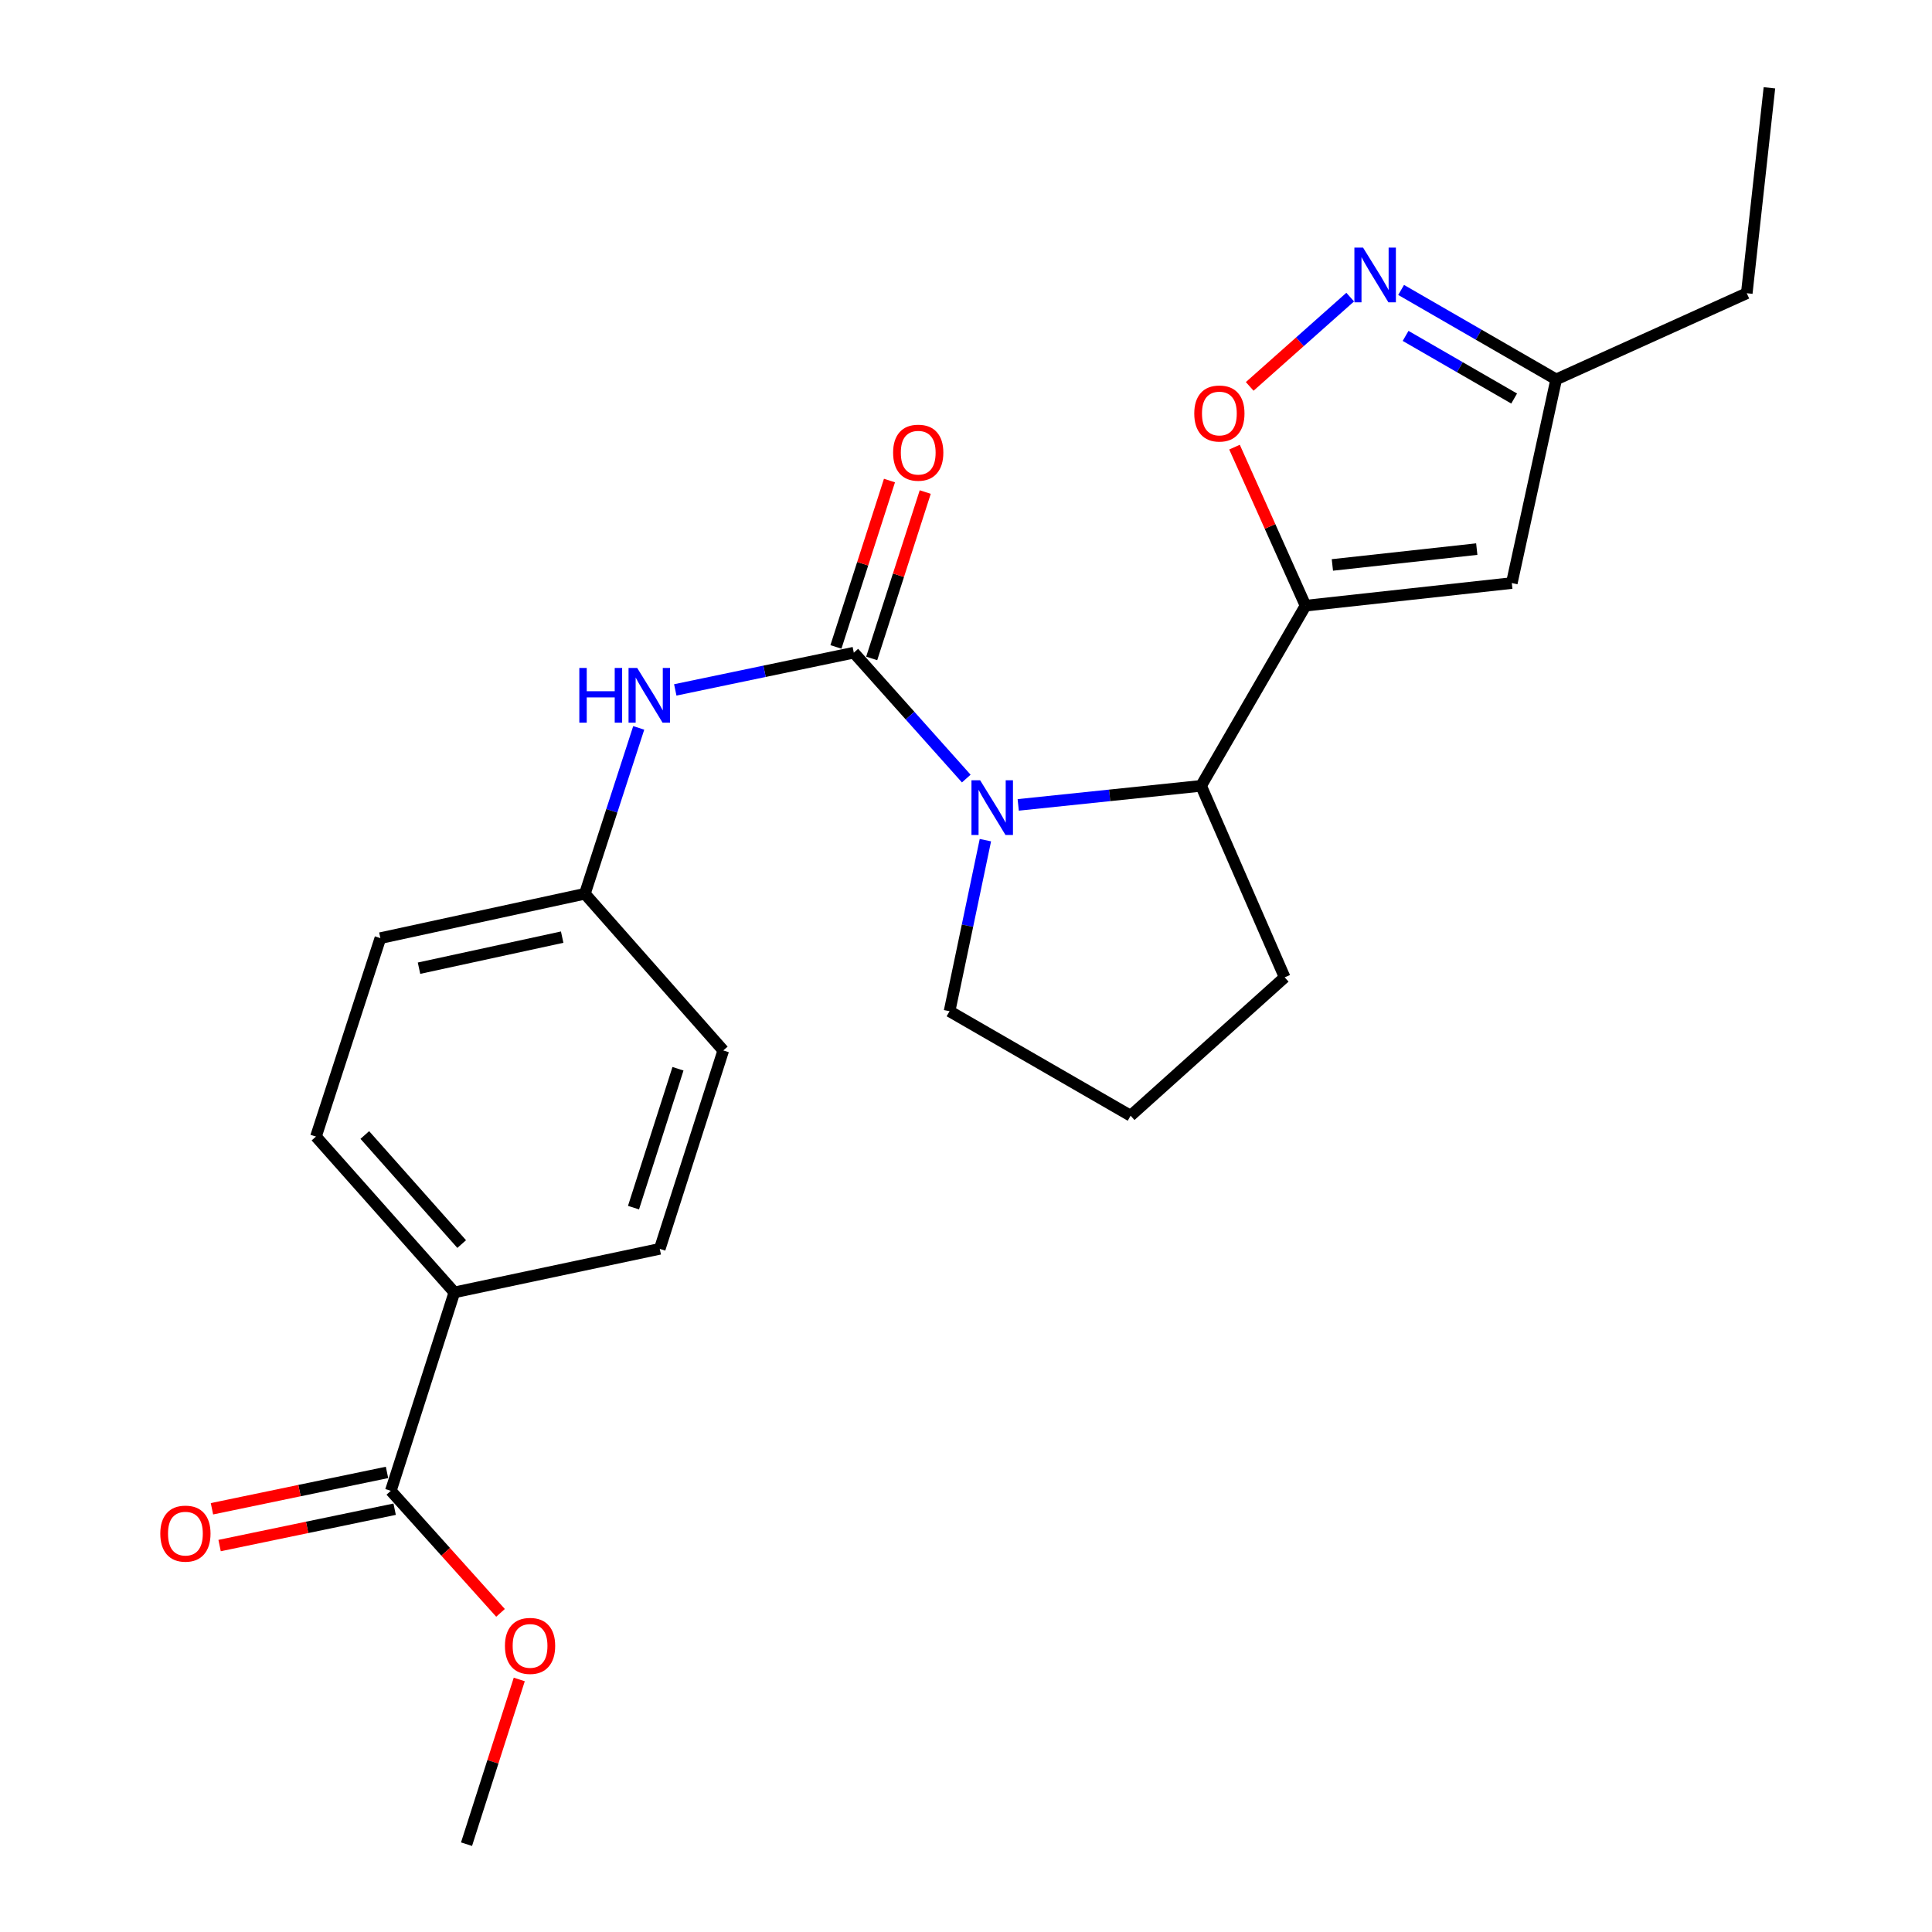 <?xml version='1.0' encoding='iso-8859-1'?>
<svg version='1.1' baseProfile='full'
              xmlns='http://www.w3.org/2000/svg'
                      xmlns:rdkit='http://www.rdkit.org/xml'
                      xmlns:xlink='http://www.w3.org/1999/xlink'
                  xml:space='preserve'
width='1000px' height='1000px' viewBox='0 0 1000 1000'>
<!-- END OF HEADER -->
<rect style='opacity:1.0;fill:#FFFFFF;stroke:none' width='1000' height='1000' x='0' y='0'> </rect>
<path class='bond-0' d='M 441.934,337.826 L 471.037,370.405' style='fill:none;fill-rule:evenodd;stroke:#000000;stroke-width:6px;stroke-linecap:butt;stroke-linejoin:miter;stroke-opacity:1' />
<path class='bond-0' d='M 471.037,370.405 L 500.14,402.984' style='fill:none;fill-rule:evenodd;stroke:#0000FF;stroke-width:6px;stroke-linecap:butt;stroke-linejoin:miter;stroke-opacity:1' />
<path class='bond-6' d='M 441.934,337.826 L 395.727,347.46' style='fill:none;fill-rule:evenodd;stroke:#000000;stroke-width:6px;stroke-linecap:butt;stroke-linejoin:miter;stroke-opacity:1' />
<path class='bond-6' d='M 395.727,347.46 L 349.519,357.094' style='fill:none;fill-rule:evenodd;stroke:#0000FF;stroke-width:6px;stroke-linecap:butt;stroke-linejoin:miter;stroke-opacity:1' />
<path class='bond-9' d='M 451.189,340.804 L 465.046,297.744' style='fill:none;fill-rule:evenodd;stroke:#000000;stroke-width:6px;stroke-linecap:butt;stroke-linejoin:miter;stroke-opacity:1' />
<path class='bond-9' d='M 465.046,297.744 L 478.902,254.685' style='fill:none;fill-rule:evenodd;stroke:#FF0000;stroke-width:6px;stroke-linecap:butt;stroke-linejoin:miter;stroke-opacity:1' />
<path class='bond-9' d='M 432.679,334.848 L 446.535,291.788' style='fill:none;fill-rule:evenodd;stroke:#000000;stroke-width:6px;stroke-linecap:butt;stroke-linejoin:miter;stroke-opacity:1' />
<path class='bond-9' d='M 446.535,291.788 L 460.391,248.728' style='fill:none;fill-rule:evenodd;stroke:#FF0000;stroke-width:6px;stroke-linecap:butt;stroke-linejoin:miter;stroke-opacity:1' />
<path class='bond-3' d='M 527.026,416.614 L 574.355,411.681' style='fill:none;fill-rule:evenodd;stroke:#0000FF;stroke-width:6px;stroke-linecap:butt;stroke-linejoin:miter;stroke-opacity:1' />
<path class='bond-3' d='M 574.355,411.681 L 621.684,406.749' style='fill:none;fill-rule:evenodd;stroke:#000000;stroke-width:6px;stroke-linecap:butt;stroke-linejoin:miter;stroke-opacity:1' />
<path class='bond-15' d='M 510.038,434.869 L 500.763,479.145' style='fill:none;fill-rule:evenodd;stroke:#0000FF;stroke-width:6px;stroke-linecap:butt;stroke-linejoin:miter;stroke-opacity:1' />
<path class='bond-15' d='M 500.763,479.145 L 491.487,523.421' style='fill:none;fill-rule:evenodd;stroke:#000000;stroke-width:6px;stroke-linecap:butt;stroke-linejoin:miter;stroke-opacity:1' />
<path class='bond-1' d='M 675.742,313.498 L 621.684,406.749' style='fill:none;fill-rule:evenodd;stroke:#000000;stroke-width:6px;stroke-linecap:butt;stroke-linejoin:miter;stroke-opacity:1' />
<path class='bond-2' d='M 675.742,313.498 L 657.362,272.467' style='fill:none;fill-rule:evenodd;stroke:#000000;stroke-width:6px;stroke-linecap:butt;stroke-linejoin:miter;stroke-opacity:1' />
<path class='bond-2' d='M 657.362,272.467 L 638.981,231.435' style='fill:none;fill-rule:evenodd;stroke:#FF0000;stroke-width:6px;stroke-linecap:butt;stroke-linejoin:miter;stroke-opacity:1' />
<path class='bond-4' d='M 675.742,313.498 L 782.508,301.787' style='fill:none;fill-rule:evenodd;stroke:#000000;stroke-width:6px;stroke-linecap:butt;stroke-linejoin:miter;stroke-opacity:1' />
<path class='bond-4' d='M 689.637,292.412 L 764.373,284.214' style='fill:none;fill-rule:evenodd;stroke:#000000;stroke-width:6px;stroke-linecap:butt;stroke-linejoin:miter;stroke-opacity:1' />
<path class='bond-5' d='M 646.844,200.002 L 672.852,176.894' style='fill:none;fill-rule:evenodd;stroke:#FF0000;stroke-width:6px;stroke-linecap:butt;stroke-linejoin:miter;stroke-opacity:1' />
<path class='bond-5' d='M 672.852,176.894 L 698.859,153.786' style='fill:none;fill-rule:evenodd;stroke:#0000FF;stroke-width:6px;stroke-linecap:butt;stroke-linejoin:miter;stroke-opacity:1' />
<path class='bond-19' d='M 621.684,406.749 L 664.94,505.866' style='fill:none;fill-rule:evenodd;stroke:#000000;stroke-width:6px;stroke-linecap:butt;stroke-linejoin:miter;stroke-opacity:1' />
<path class='bond-8' d='M 782.508,301.787 L 805.475,196.383' style='fill:none;fill-rule:evenodd;stroke:#000000;stroke-width:6px;stroke-linecap:butt;stroke-linejoin:miter;stroke-opacity:1' />
<path class='bond-26' d='M 725.215,150.072 L 765.345,173.227' style='fill:none;fill-rule:evenodd;stroke:#0000FF;stroke-width:6px;stroke-linecap:butt;stroke-linejoin:miter;stroke-opacity:1' />
<path class='bond-26' d='M 765.345,173.227 L 805.475,196.383' style='fill:none;fill-rule:evenodd;stroke:#000000;stroke-width:6px;stroke-linecap:butt;stroke-linejoin:miter;stroke-opacity:1' />
<path class='bond-26' d='M 727.536,173.861 L 755.627,190.07' style='fill:none;fill-rule:evenodd;stroke:#0000FF;stroke-width:6px;stroke-linecap:butt;stroke-linejoin:miter;stroke-opacity:1' />
<path class='bond-26' d='M 755.627,190.07 L 783.718,206.279' style='fill:none;fill-rule:evenodd;stroke:#000000;stroke-width:6px;stroke-linecap:butt;stroke-linejoin:miter;stroke-opacity:1' />
<path class='bond-12' d='M 330.604,376.756 L 316.671,419.684' style='fill:none;fill-rule:evenodd;stroke:#0000FF;stroke-width:6px;stroke-linecap:butt;stroke-linejoin:miter;stroke-opacity:1' />
<path class='bond-12' d='M 316.671,419.684 L 302.738,462.611' style='fill:none;fill-rule:evenodd;stroke:#000000;stroke-width:6px;stroke-linecap:butt;stroke-linejoin:miter;stroke-opacity:1' />
<path class='bond-7' d='M 202.292,771.64 L 235.176,668.937' style='fill:none;fill-rule:evenodd;stroke:#000000;stroke-width:6px;stroke-linecap:butt;stroke-linejoin:miter;stroke-opacity:1' />
<path class='bond-11' d='M 200.315,762.121 L 155.011,771.53' style='fill:none;fill-rule:evenodd;stroke:#000000;stroke-width:6px;stroke-linecap:butt;stroke-linejoin:miter;stroke-opacity:1' />
<path class='bond-11' d='M 155.011,771.53 L 109.707,780.939' style='fill:none;fill-rule:evenodd;stroke:#FF0000;stroke-width:6px;stroke-linecap:butt;stroke-linejoin:miter;stroke-opacity:1' />
<path class='bond-11' d='M 204.269,781.16 L 158.965,790.569' style='fill:none;fill-rule:evenodd;stroke:#000000;stroke-width:6px;stroke-linecap:butt;stroke-linejoin:miter;stroke-opacity:1' />
<path class='bond-11' d='M 158.965,790.569 L 113.661,799.978' style='fill:none;fill-rule:evenodd;stroke:#FF0000;stroke-width:6px;stroke-linecap:butt;stroke-linejoin:miter;stroke-opacity:1' />
<path class='bond-16' d='M 202.292,771.64 L 230.679,803.228' style='fill:none;fill-rule:evenodd;stroke:#000000;stroke-width:6px;stroke-linecap:butt;stroke-linejoin:miter;stroke-opacity:1' />
<path class='bond-16' d='M 230.679,803.228 L 259.067,834.816' style='fill:none;fill-rule:evenodd;stroke:#FF0000;stroke-width:6px;stroke-linecap:butt;stroke-linejoin:miter;stroke-opacity:1' />
<path class='bond-21' d='M 805.475,196.383 L 904.128,151.777' style='fill:none;fill-rule:evenodd;stroke:#000000;stroke-width:6px;stroke-linecap:butt;stroke-linejoin:miter;stroke-opacity:1' />
<path class='bond-10' d='M 235.176,668.937 L 163.542,588.293' style='fill:none;fill-rule:evenodd;stroke:#000000;stroke-width:6px;stroke-linecap:butt;stroke-linejoin:miter;stroke-opacity:1' />
<path class='bond-10' d='M 238.969,643.926 L 188.825,587.475' style='fill:none;fill-rule:evenodd;stroke:#000000;stroke-width:6px;stroke-linecap:butt;stroke-linejoin:miter;stroke-opacity:1' />
<path class='bond-25' d='M 235.176,668.937 L 341.488,646.402' style='fill:none;fill-rule:evenodd;stroke:#000000;stroke-width:6px;stroke-linecap:butt;stroke-linejoin:miter;stroke-opacity:1' />
<path class='bond-17' d='M 302.738,462.611 L 374.372,543.709' style='fill:none;fill-rule:evenodd;stroke:#000000;stroke-width:6px;stroke-linecap:butt;stroke-linejoin:miter;stroke-opacity:1' />
<path class='bond-18' d='M 302.738,462.611 L 196.88,485.578' style='fill:none;fill-rule:evenodd;stroke:#000000;stroke-width:6px;stroke-linecap:butt;stroke-linejoin:miter;stroke-opacity:1' />
<path class='bond-18' d='M 290.982,485.059 L 216.881,501.136' style='fill:none;fill-rule:evenodd;stroke:#000000;stroke-width:6px;stroke-linecap:butt;stroke-linejoin:miter;stroke-opacity:1' />
<path class='bond-13' d='M 341.488,646.402 L 374.372,543.709' style='fill:none;fill-rule:evenodd;stroke:#000000;stroke-width:6px;stroke-linecap:butt;stroke-linejoin:miter;stroke-opacity:1' />
<path class='bond-13' d='M 327.902,625.068 L 350.921,553.183' style='fill:none;fill-rule:evenodd;stroke:#000000;stroke-width:6px;stroke-linecap:butt;stroke-linejoin:miter;stroke-opacity:1' />
<path class='bond-14' d='M 163.542,588.293 L 196.88,485.578' style='fill:none;fill-rule:evenodd;stroke:#000000;stroke-width:6px;stroke-linecap:butt;stroke-linejoin:miter;stroke-opacity:1' />
<path class='bond-20' d='M 491.487,523.421 L 585.203,577.49' style='fill:none;fill-rule:evenodd;stroke:#000000;stroke-width:6px;stroke-linecap:butt;stroke-linejoin:miter;stroke-opacity:1' />
<path class='bond-22' d='M 268.77,869.287 L 255.122,911.916' style='fill:none;fill-rule:evenodd;stroke:#FF0000;stroke-width:6px;stroke-linecap:butt;stroke-linejoin:miter;stroke-opacity:1' />
<path class='bond-22' d='M 255.122,911.916 L 241.474,954.545' style='fill:none;fill-rule:evenodd;stroke:#000000;stroke-width:6px;stroke-linecap:butt;stroke-linejoin:miter;stroke-opacity:1' />
<path class='bond-24' d='M 664.94,505.866 L 585.203,577.49' style='fill:none;fill-rule:evenodd;stroke:#000000;stroke-width:6px;stroke-linecap:butt;stroke-linejoin:miter;stroke-opacity:1' />
<path class='bond-23' d='M 904.128,151.777 L 915.849,45.455' style='fill:none;fill-rule:evenodd;stroke:#000000;stroke-width:6px;stroke-linecap:butt;stroke-linejoin:miter;stroke-opacity:1' />
<path  class='atom-1' d='M 507.308 403.856
L 516.588 418.856
Q 517.508 420.336, 518.988 423.016
Q 520.468 425.696, 520.548 425.856
L 520.548 403.856
L 524.308 403.856
L 524.308 432.176
L 520.428 432.176
L 510.468 415.776
Q 509.308 413.856, 508.068 411.656
Q 506.868 409.456, 506.508 408.776
L 506.508 432.176
L 502.828 432.176
L 502.828 403.856
L 507.308 403.856
' fill='#0000FF'/>
<path  class='atom-3' d='M 618.148 214.028
Q 618.148 207.228, 621.508 203.428
Q 624.868 199.628, 631.148 199.628
Q 637.428 199.628, 640.788 203.428
Q 644.148 207.228, 644.148 214.028
Q 644.148 220.908, 640.748 224.828
Q 637.348 228.708, 631.148 228.708
Q 624.908 228.708, 621.508 224.828
Q 618.148 220.948, 618.148 214.028
M 631.148 225.508
Q 635.468 225.508, 637.788 222.628
Q 640.148 219.708, 640.148 214.028
Q 640.148 208.468, 637.788 205.668
Q 635.468 202.828, 631.148 202.828
Q 626.828 202.828, 624.468 205.628
Q 622.148 208.428, 622.148 214.028
Q 622.148 219.748, 624.468 222.628
Q 626.828 225.508, 631.148 225.508
' fill='#FF0000'/>
<path  class='atom-6' d='M 705.51 128.154
L 714.79 143.154
Q 715.71 144.634, 717.19 147.314
Q 718.67 149.994, 718.75 150.154
L 718.75 128.154
L 722.51 128.154
L 722.51 156.474
L 718.63 156.474
L 708.67 140.074
Q 707.51 138.154, 706.27 135.954
Q 705.07 133.754, 704.71 133.074
L 704.71 156.474
L 701.03 156.474
L 701.03 128.154
L 705.51 128.154
' fill='#0000FF'/>
<path  class='atom-7' d='M 299.856 345.736
L 303.696 345.736
L 303.696 357.776
L 318.176 357.776
L 318.176 345.736
L 322.016 345.736
L 322.016 374.056
L 318.176 374.056
L 318.176 360.976
L 303.696 360.976
L 303.696 374.056
L 299.856 374.056
L 299.856 345.736
' fill='#0000FF'/>
<path  class='atom-7' d='M 329.816 345.736
L 339.096 360.736
Q 340.016 362.216, 341.496 364.896
Q 342.976 367.576, 343.056 367.736
L 343.056 345.736
L 346.816 345.736
L 346.816 374.056
L 342.936 374.056
L 332.976 357.656
Q 331.816 355.736, 330.576 353.536
Q 329.376 351.336, 329.016 350.656
L 329.016 374.056
L 325.336 374.056
L 325.336 345.736
L 329.816 345.736
' fill='#0000FF'/>
<path  class='atom-10' d='M 462.272 234.306
Q 462.272 227.506, 465.632 223.706
Q 468.992 219.906, 475.272 219.906
Q 481.552 219.906, 484.912 223.706
Q 488.272 227.506, 488.272 234.306
Q 488.272 241.186, 484.872 245.106
Q 481.472 248.986, 475.272 248.986
Q 469.032 248.986, 465.632 245.106
Q 462.272 241.226, 462.272 234.306
M 475.272 245.786
Q 479.592 245.786, 481.912 242.906
Q 484.272 239.986, 484.272 234.306
Q 484.272 228.746, 481.912 225.946
Q 479.592 223.106, 475.272 223.106
Q 470.952 223.106, 468.592 225.906
Q 466.272 228.706, 466.272 234.306
Q 466.272 240.026, 468.592 242.906
Q 470.952 245.786, 475.272 245.786
' fill='#FF0000'/>
<path  class='atom-12' d='M 82.969 793.802
Q 82.969 787.002, 86.329 783.202
Q 89.689 779.402, 95.969 779.402
Q 102.249 779.402, 105.609 783.202
Q 108.969 787.002, 108.969 793.802
Q 108.969 800.682, 105.569 804.602
Q 102.169 808.482, 95.969 808.482
Q 89.729 808.482, 86.329 804.602
Q 82.969 800.722, 82.969 793.802
M 95.969 805.282
Q 100.289 805.282, 102.609 802.402
Q 104.969 799.482, 104.969 793.802
Q 104.969 788.242, 102.609 785.442
Q 100.289 782.602, 95.969 782.602
Q 91.649 782.602, 89.289 785.402
Q 86.969 788.202, 86.969 793.802
Q 86.969 799.522, 89.289 802.402
Q 91.649 805.282, 95.969 805.282
' fill='#FF0000'/>
<path  class='atom-17' d='M 261.358 851.911
Q 261.358 845.111, 264.718 841.311
Q 268.078 837.511, 274.358 837.511
Q 280.638 837.511, 283.998 841.311
Q 287.358 845.111, 287.358 851.911
Q 287.358 858.791, 283.958 862.711
Q 280.558 866.591, 274.358 866.591
Q 268.118 866.591, 264.718 862.711
Q 261.358 858.831, 261.358 851.911
M 274.358 863.391
Q 278.678 863.391, 280.998 860.511
Q 283.358 857.591, 283.358 851.911
Q 283.358 846.351, 280.998 843.551
Q 278.678 840.711, 274.358 840.711
Q 270.038 840.711, 267.678 843.511
Q 265.358 846.311, 265.358 851.911
Q 265.358 857.631, 267.678 860.511
Q 270.038 863.391, 274.358 863.391
' fill='#FF0000'/>
</svg>
